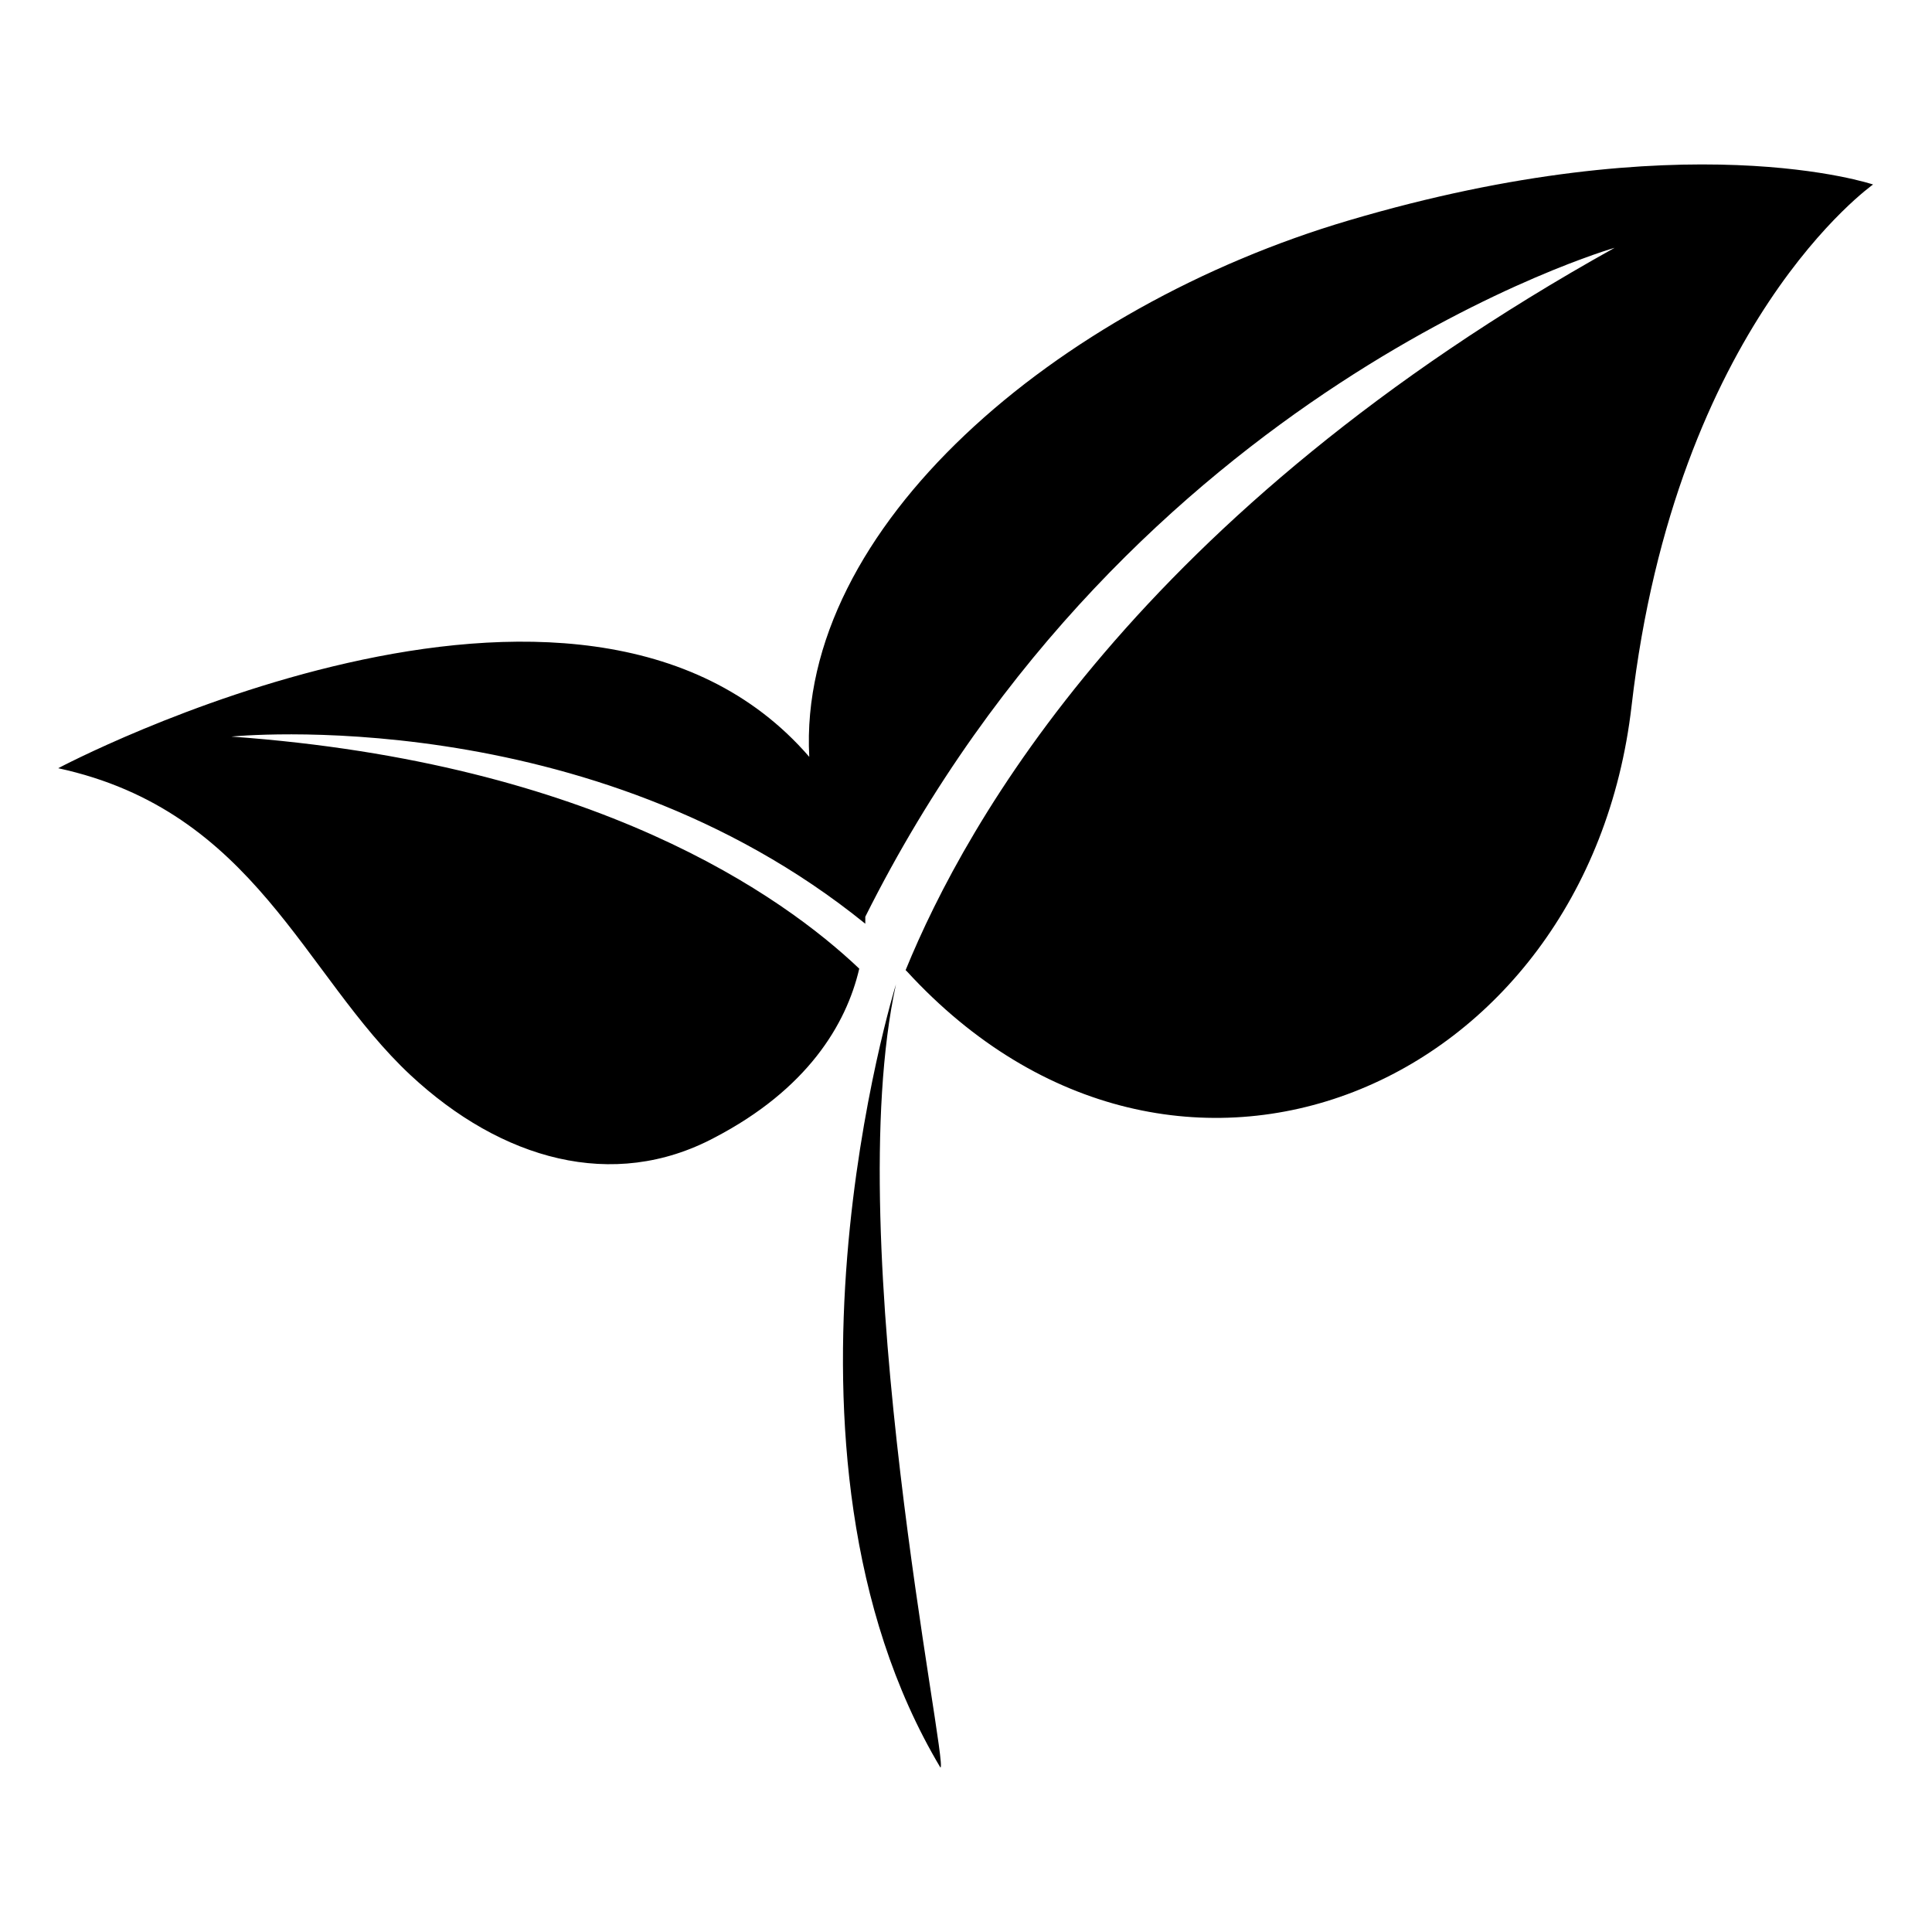 <svg id="Layer_1" data-name="Layer 1" xmlns="http://www.w3.org/2000/svg" viewBox="0 0 80 80"><path d="M55.84,9.13C43.76,12.7,33,21.84,33.51,31.34c-9.5-11-31.1.47-31.1.47C10.57,33.58,12.56,40.38,17,44.52c3.76,3.5,8.38,4.82,12.58,2.59,3.84-2,5.46-4.68,6-7-3.16-3-10.93-8.53-26-9.61,0,0,14.81-1.52,26.25,7.75,0-.1,0-.2,0-.29C46.81,16,66.86,10.26,66.86,10.26,47.15,21.23,40,34.05,37.5,40.17l.06.06c11.12,12.11,28.17,4.85,30-11s10-21.59,10-21.59S69.78,5,55.84,9.13Z"/><path d="M37.1,40.76s-6,19.29,1.84,32.43C39.31,73.19,34.76,51.48,37.1,40.76Z"/></svg>